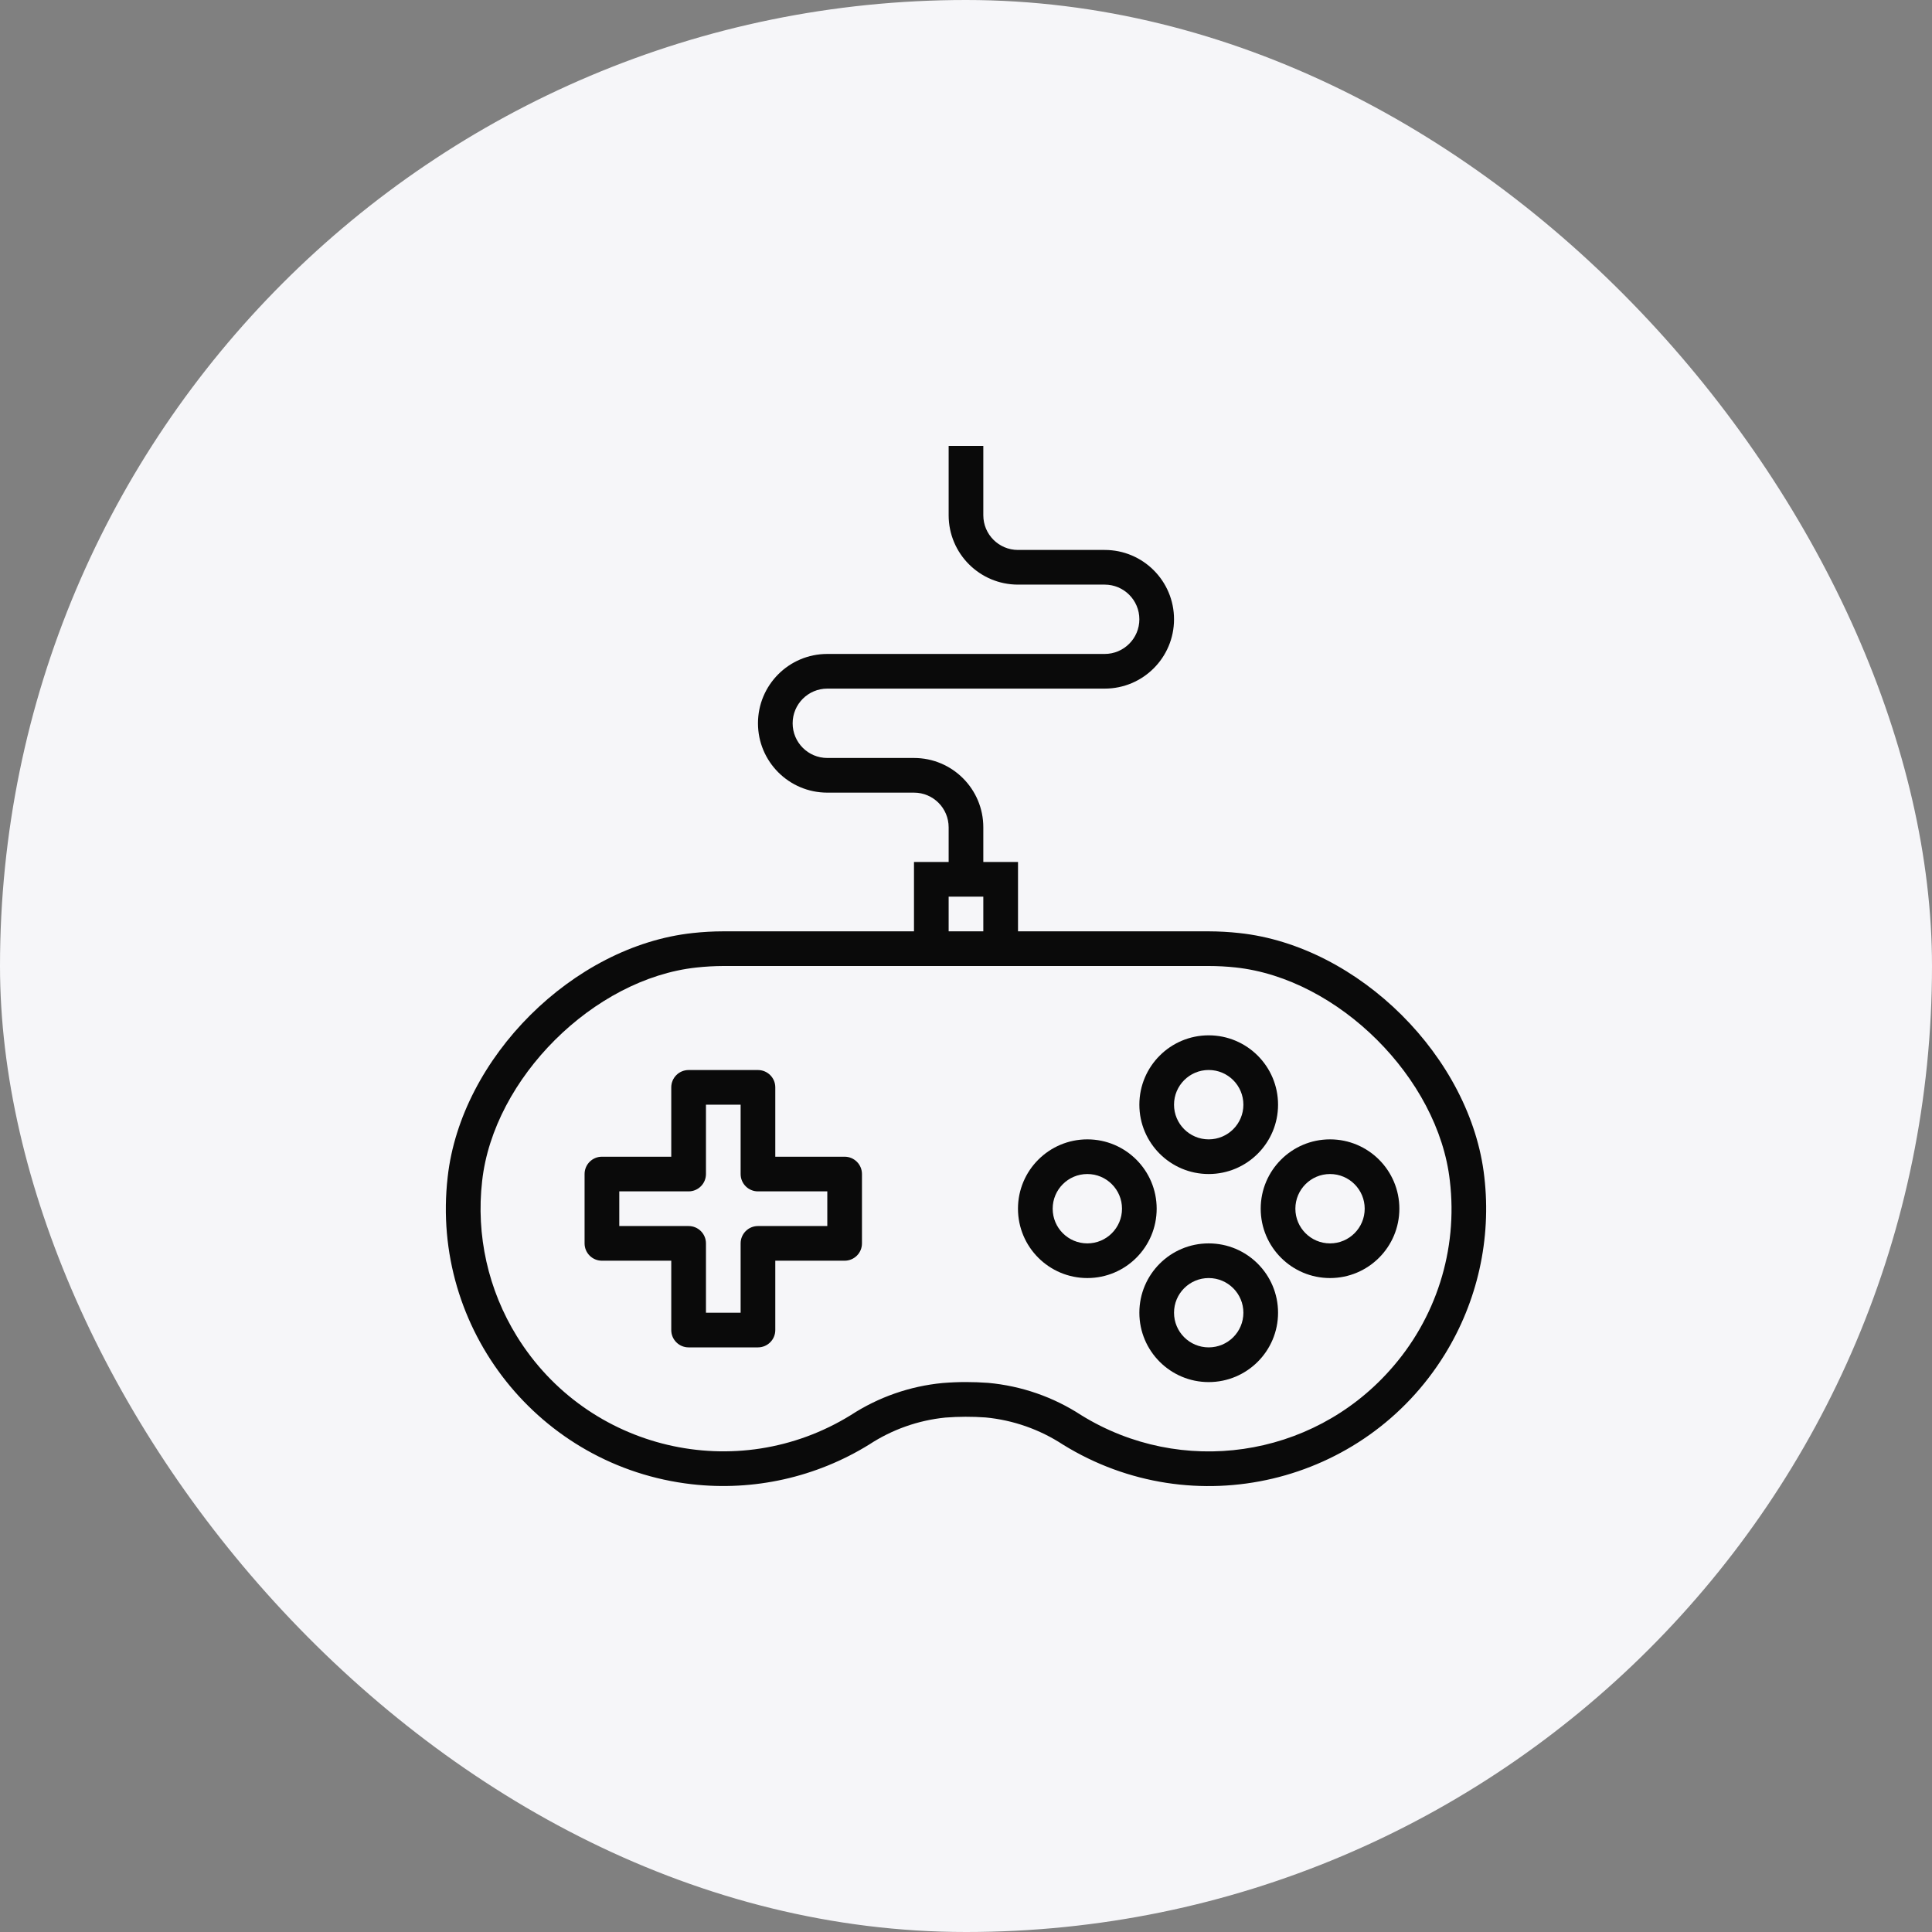 <svg width="52" height="52" viewBox="0 0 52 52" fill="none" xmlns="http://www.w3.org/2000/svg">
<rect x="0" y="0" width="52" height="52" fill="#808080" stroke="none"/>
<rect width="52" height="52" rx="26" fill="#F6F6F9"/>
<g clip-path="url(#clip0_3110_5159)">
<path d="M22.733 31.133H20.867V29.266C20.867 29.009 20.658 28.8 20.4 28.8H18.534C18.276 28.8 18.067 29.009 18.067 29.266V31.133H16.201C15.943 31.133 15.734 31.342 15.734 31.599V33.466C15.734 33.724 15.943 33.932 16.201 33.932H18.067V35.799C18.067 36.056 18.276 36.265 18.534 36.265H20.4C20.658 36.265 20.867 36.056 20.867 35.799V33.932H22.733C22.991 33.932 23.2 33.724 23.2 33.466V31.599C23.2 31.342 22.991 31.133 22.733 31.133ZM22.267 32.999H20.4C20.143 32.999 19.934 33.208 19.934 33.466V35.332H19.001V33.466C19.001 33.208 18.792 32.999 18.534 32.999H16.668V32.066H18.534C18.792 32.066 19.001 31.857 19.001 31.599V29.733H19.934V31.599C19.934 31.857 20.143 32.066 20.4 32.066H22.267V32.999Z" fill="#0A0A0A"/>
<path d="M39.951 31.68C39.593 28.465 36.574 25.456 33.355 25.113C33.082 25.083 32.807 25.068 32.532 25.067H27.4V23.2H26.466V22.267C26.466 21.236 25.631 20.401 24.6 20.401H22.267C21.752 20.401 21.334 19.983 21.334 19.468C21.334 18.952 21.752 18.534 22.267 18.534H29.733C30.764 18.534 31.599 17.699 31.599 16.668C31.599 15.637 30.764 14.802 29.733 14.802H27.4C26.884 14.802 26.466 14.384 26.466 13.868V12.002H25.533V13.868C25.533 14.899 26.369 15.735 27.4 15.735H29.733C30.248 15.735 30.666 16.152 30.666 16.668C30.666 17.183 30.248 17.601 29.733 17.601H22.267C21.236 17.601 20.401 18.437 20.401 19.468C20.401 20.498 21.236 21.334 22.267 21.334H24.6C25.116 21.334 25.533 21.752 25.533 22.267V23.2H24.6V25.067H19.468C19.192 25.067 18.917 25.083 18.643 25.113C15.424 25.459 12.406 28.467 12.049 31.682C11.58 35.779 14.521 39.479 18.617 39.948C20.286 40.139 21.969 39.762 23.397 38.878C24.011 38.476 24.714 38.227 25.445 38.154C25.806 38.126 26.168 38.125 26.529 38.151C27.272 38.222 27.986 38.474 28.61 38.882C32.117 41.05 36.718 39.964 38.885 36.456C39.767 35.029 40.143 33.347 39.951 31.68ZM25.533 24.134H26.466V25.067H25.533V24.134ZM37.401 36.888C35.292 39.247 31.793 39.754 29.101 38.089C28.35 37.599 27.49 37.301 26.596 37.22C26.399 37.206 26.201 37.198 26 37.198C25.788 37.198 25.58 37.207 25.371 37.224C24.491 37.308 23.645 37.603 22.904 38.085C19.836 39.983 15.81 39.035 13.912 35.967C13.139 34.718 12.809 33.245 12.977 31.786C13.284 29.023 15.978 26.339 18.744 26.041C18.984 26.015 19.226 26.001 19.468 26H32.532C32.774 26 33.016 26.013 33.256 26.039C36.022 26.336 38.715 29.02 39.023 31.783C39.243 33.639 38.652 35.499 37.401 36.888Z" fill="#0A0A0A"/>
<path d="M32.532 27.866C31.502 27.866 30.666 28.702 30.666 29.733C30.666 30.763 31.502 31.599 32.532 31.599C33.563 31.599 34.399 30.763 34.399 29.733C34.399 28.702 33.563 27.866 32.532 27.866ZM32.532 30.666C32.017 30.666 31.599 30.248 31.599 29.733C31.599 29.217 32.017 28.799 32.532 28.799C33.048 28.799 33.466 29.217 33.466 29.733C33.466 30.248 33.048 30.666 32.532 30.666Z" fill="#0A0A0A"/>
<path d="M32.532 33.466C31.502 33.466 30.666 34.301 30.666 35.332C30.666 36.363 31.502 37.199 32.532 37.199C33.563 37.199 34.399 36.363 34.399 35.332C34.399 34.301 33.563 33.466 32.532 33.466ZM32.532 36.265C32.017 36.265 31.599 35.848 31.599 35.332C31.599 34.817 32.017 34.399 32.532 34.399C33.048 34.399 33.466 34.817 33.466 35.332C33.466 35.848 33.048 36.265 32.532 36.265Z" fill="#0A0A0A"/>
<path d="M29.266 30.666C28.235 30.666 27.399 31.502 27.399 32.532C27.399 33.563 28.235 34.399 29.266 34.399C30.297 34.399 31.132 33.563 31.132 32.532C31.132 31.502 30.297 30.666 29.266 30.666ZM29.266 33.466C28.75 33.466 28.333 33.048 28.333 32.532C28.333 32.017 28.75 31.599 29.266 31.599C29.781 31.599 30.199 32.017 30.199 32.532C30.199 33.048 29.781 33.466 29.266 33.466Z" fill="#0A0A0A"/>
<path d="M35.798 30.666C34.767 30.666 33.932 31.502 33.932 32.532C33.932 33.563 34.767 34.399 35.798 34.399C36.829 34.399 37.664 33.563 37.664 32.532C37.664 31.502 36.829 30.666 35.798 30.666ZM35.798 33.466C35.283 33.466 34.865 33.048 34.865 32.532C34.865 32.017 35.283 31.599 35.798 31.599C36.313 31.599 36.731 32.017 36.731 32.532C36.731 33.048 36.313 33.466 35.798 33.466Z" fill="#0A0A0A"/>
</g>
<defs>
<clipPath id="clip0_3110_5159">
<rect width="28" height="28" fill="white" transform="translate(12 12)"/>
</clipPath>
</defs>
</svg>
